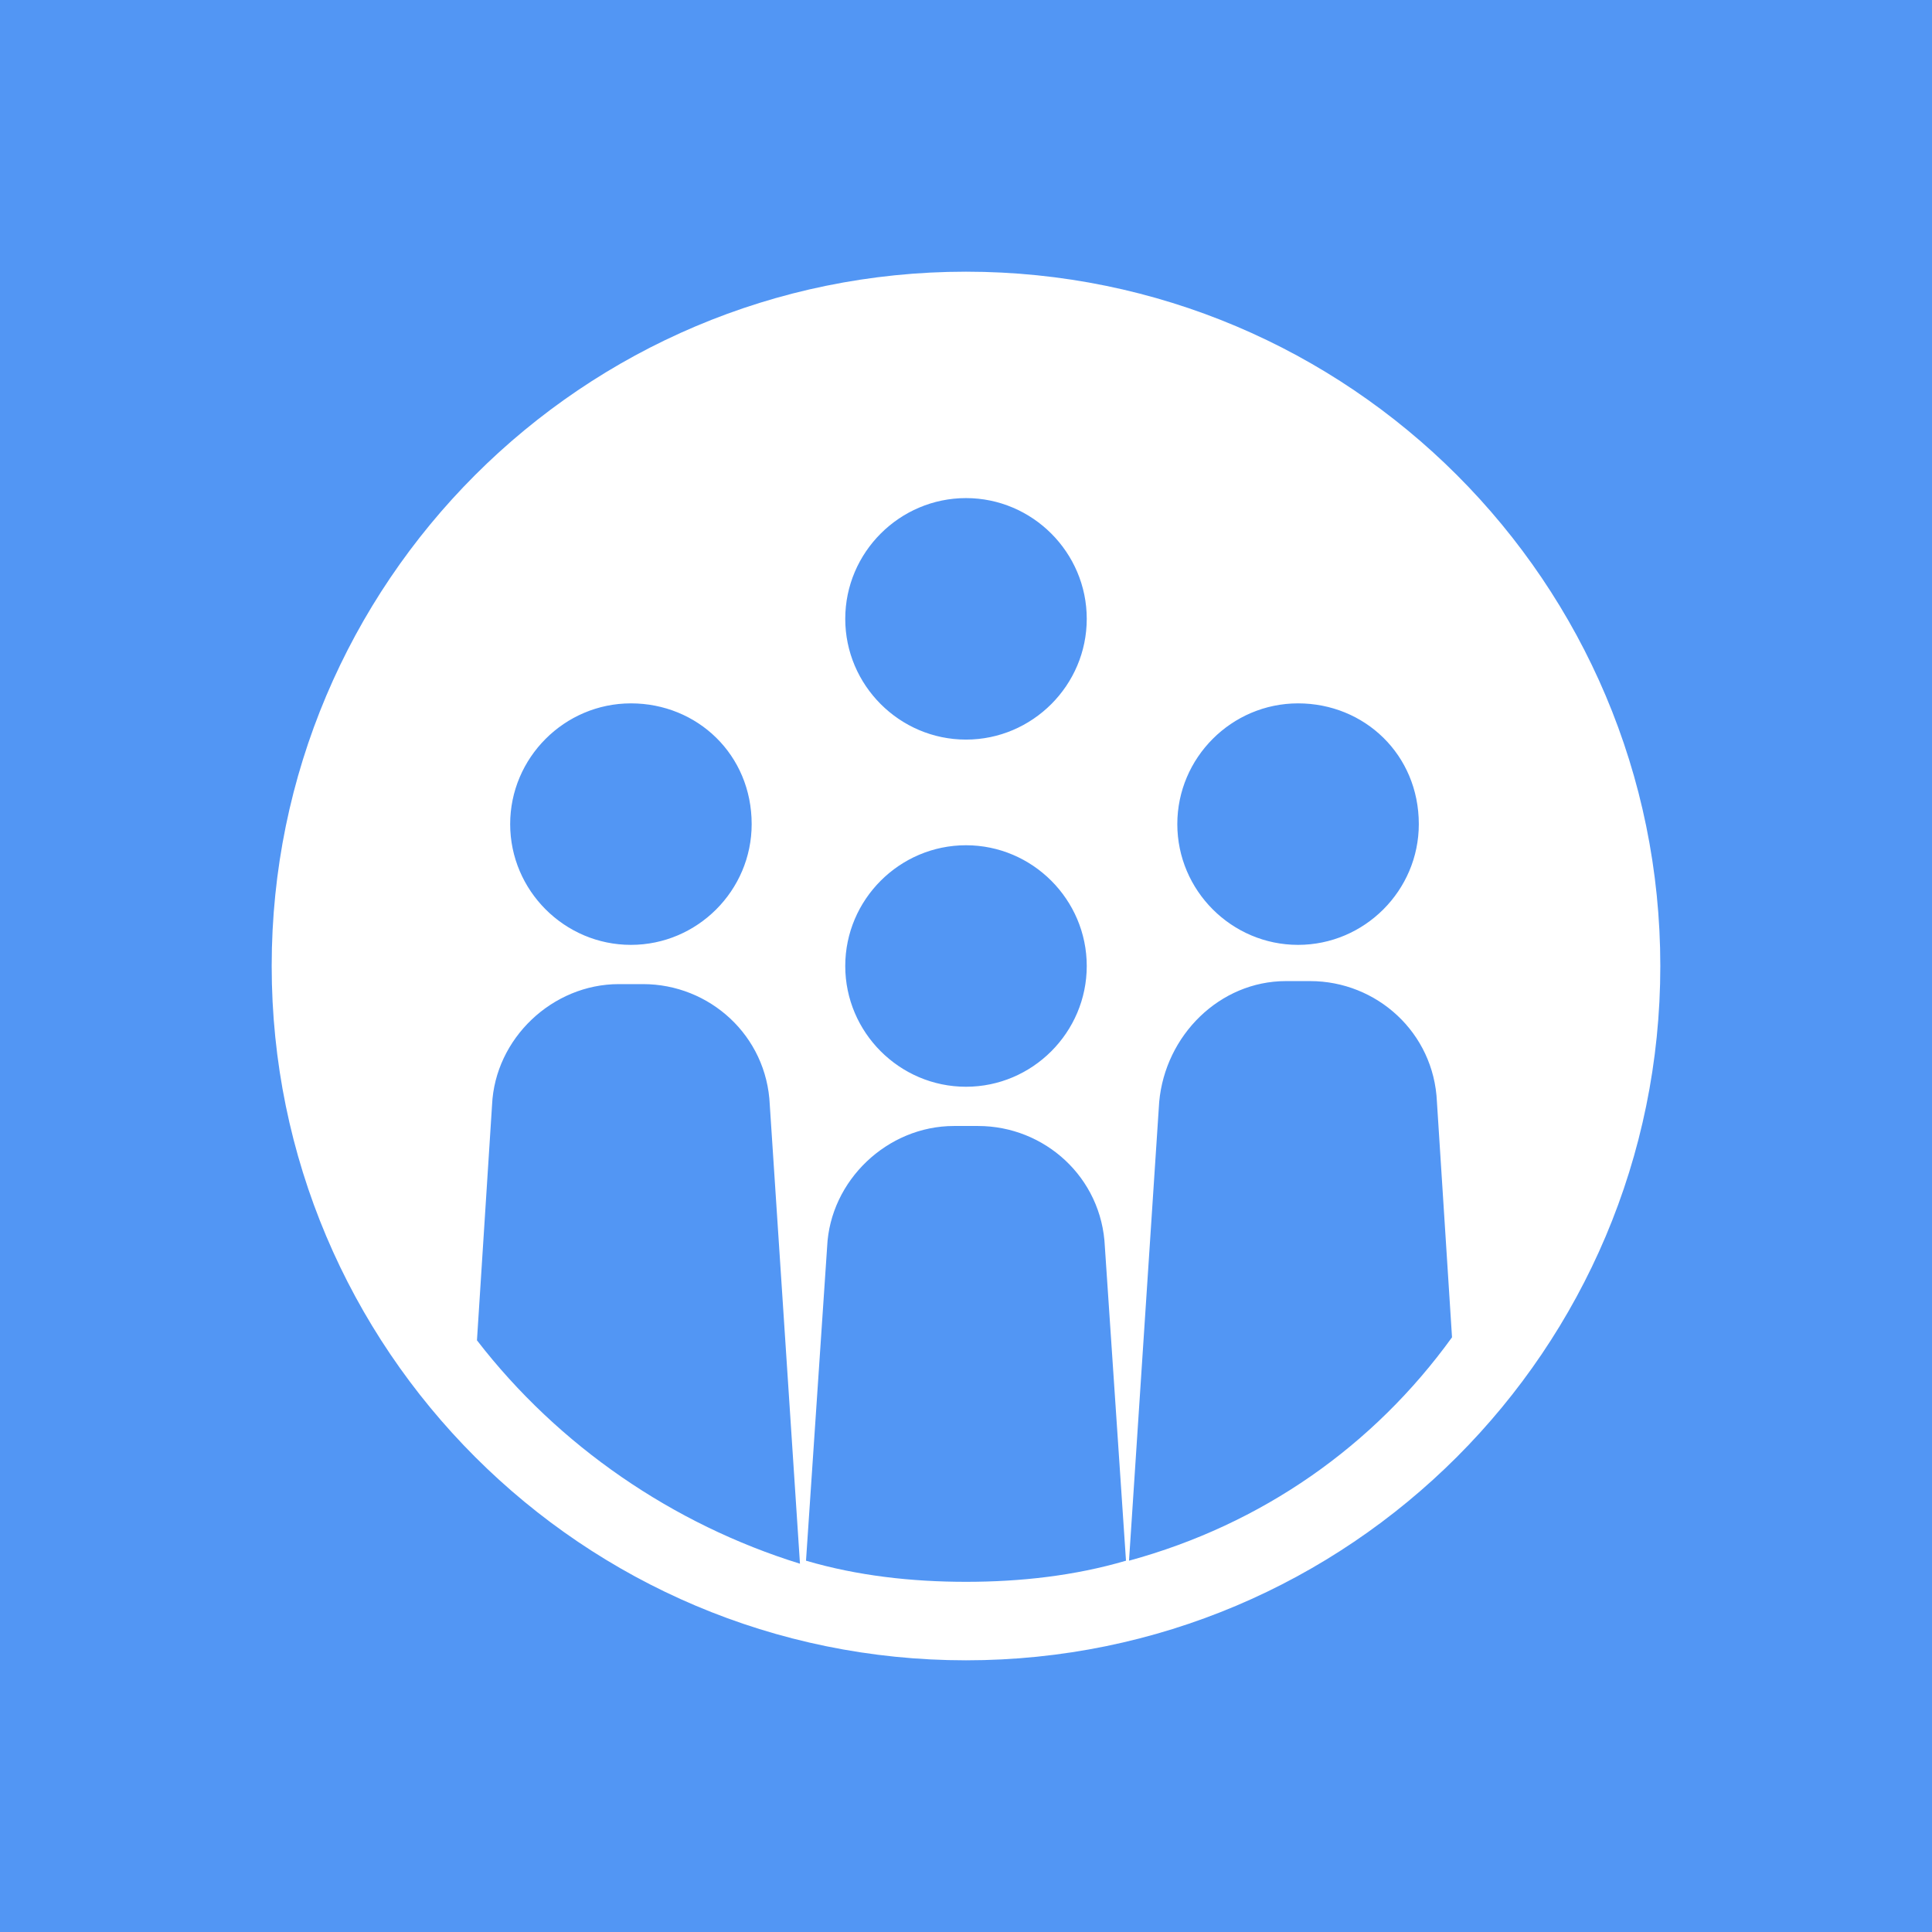 <?xml version="1.0" encoding="UTF-8"?>
<!-- Generator: Adobe Illustrator 26.4.1, SVG Export Plug-In . SVG Version: 6.00 Build 0)  -->
<svg xmlns="http://www.w3.org/2000/svg" xmlns:xlink="http://www.w3.org/1999/xlink" id="Layer_1" x="0px" y="0px" viewBox="0 0 64 64" style="enable-background:new 0 0 64 64;" xml:space="preserve">
<style type="text/css">
	.st0{fill:#5296F4;}
	.st1{fill:#FFFFFF;}
</style>
<rect class="st0" width="64" height="64"></rect>
<path class="st1" d="M32,9C19.3,9,9,19.3,9,32s10.3,23,23,23s23-10.3,23-23S44.7,9,32,9z M37.4,51.7l1-15.2c0.2-2.2,2-4,4.2-4h0.8  c2.2,0,4.1,1.7,4.2,4l0.5,7.8C45.5,47.9,41.8,50.5,37.4,51.7L37.4,51.7z M15.8,44.4l0.5-7.8c0.1-2.2,2-4,4.2-4h0.8  c2.2,0,4.1,1.7,4.2,4l1,15.2C22.3,50.5,18.5,47.9,15.8,44.4L15.8,44.4z M47,27.3c0,2.2-1.8,4-4,4s-4-1.8-4-4s1.8-4,4-4  S47,25,47,27.3z M24.9,27.3c0,2.2-1.8,4-4,4s-4-1.8-4-4s1.8-4,4-4S24.9,25,24.9,27.3z M32,24.5c-2.2,0-4-1.8-4-4s1.8-4,4-4  s4,1.8,4,4S34.2,24.5,32,24.5z M36,32c0,2.2-1.8,4-4,4s-4-1.8-4-4s1.8-4,4-4S36,29.8,36,32z M27.4,41.3c0.1-2.2,2-4,4.2-4h0.8  c2.2,0,4.1,1.7,4.2,4l0.7,10.4c-1.7,0.5-3.5,0.7-5.3,0.7s-3.6-0.2-5.3-0.7L27.4,41.3L27.4,41.3z"></path>
</svg>

